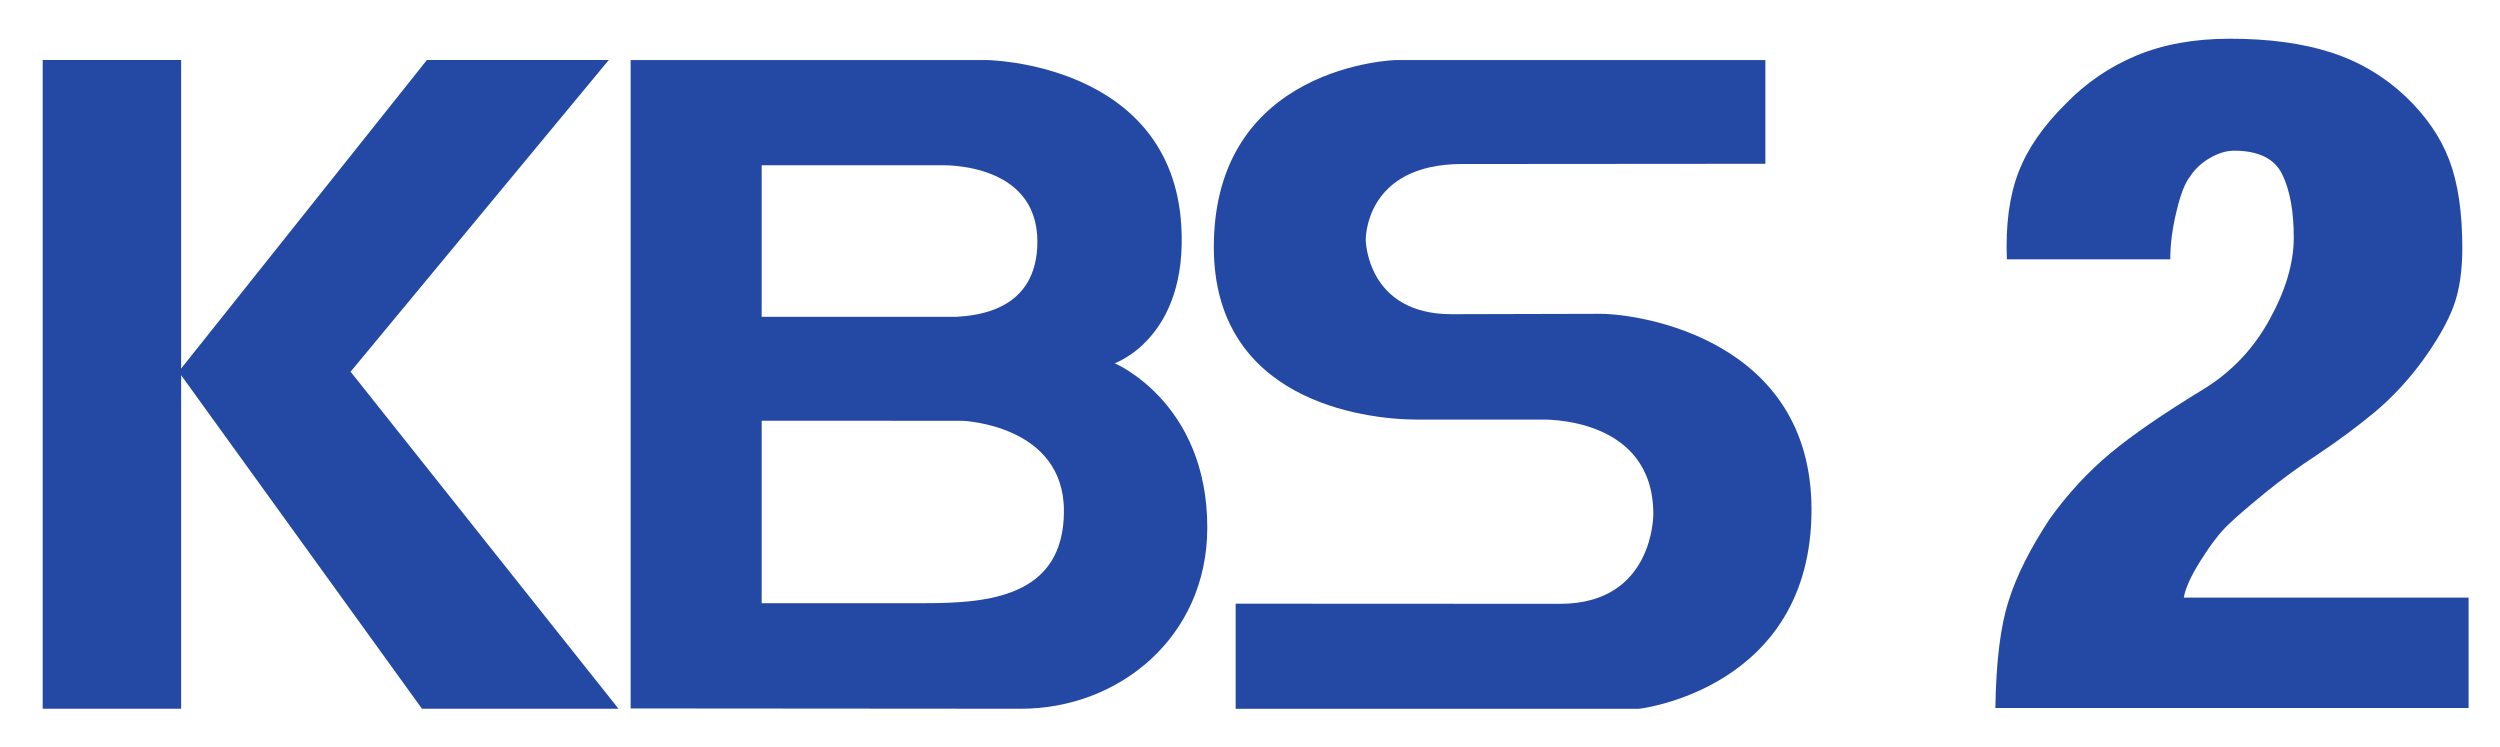 
<svg xmlns="http://www.w3.org/2000/svg" id="svg6175" version="1.1" height="239" width="800">
  <title id="title7336">KBS 2 logo</title>
  <g transform="translate(0,-205.083)" id="layer1">
    <g transform="matrix(0.681,0,0,0.681,-713.35,157.091)" style="fill:#2449a4;fill-opacity:1" id="g7378">
      <g id="g686" transform="matrix(35.533,0,0,-35.533,1985.124,403.165)" style="fill:#2449a4;fill-opacity:1">
        <path d="M 0,0 C 0.009,0.604 0.066,1.074 0.173,1.411 0.279,1.749 0.462,2.112 0.72,2.503 0.96,2.837 1.228,3.126 1.523,3.371 1.818,3.616 2.229,3.898 2.755,4.218 3.124,4.445 3.415,4.752 3.627,5.139 3.84,5.526 3.946,5.887 3.946,6.22 3.946,6.567 3.896,6.847 3.794,7.056 3.692,7.266 3.479,7.37 3.156,7.37 3.055,7.37 2.949,7.338 2.838,7.274 2.728,7.211 2.64,7.129 2.575,7.029 2.511,6.951 2.45,6.799 2.396,6.571 2.34,6.344 2.313,6.131 2.313,5.933 H 0.152 c -0.018,0.454 0.033,0.838 0.153,1.15 0.12,0.313 0.327,0.613 0.623,0.905 0.267,0.277 0.579,0.49 0.934,0.639 0.356,0.149 0.769,0.224 1.24,0.224 C 3.618,8.851 4.063,8.79 4.437,8.67 4.812,8.549 5.141,8.354 5.428,8.084 5.695,7.828 5.887,7.55 6.002,7.248 6.117,6.946 6.175,6.558 6.175,6.082 6.175,5.776 6.136,5.519 6.058,5.31 5.979,5.1 5.843,4.86 5.648,4.591 5.455,4.328 5.242,4.101 5.012,3.909 4.781,3.718 4.527,3.529 4.25,3.345 4.02,3.195 3.791,3.028 3.565,2.844 3.339,2.659 3.175,2.518 3.073,2.418 2.963,2.312 2.843,2.155 2.714,1.949 2.584,1.743 2.511,1.58 2.492,1.46 H 6.258 V 0 Z" style="fill:#2449a4;fill-opacity:1;fill-rule:nonzero;stroke:none" id="path688"></path>
      </g>
      <path id="path692" style="fill:#2449a4;fill-opacity:1;fill-rule:nonzero;stroke:none;stroke-width:35.533" d="M 1338.142,403.513 1212.249,245.143 1333.558,98.676 h -85.457 L 1132.62,243.65 V 98.676 h -65.062 V 403.513 h 65.062 V 246.778 l 113.171,156.735 z"></path>
      <g id="g702" transform="matrix(35.533,0,0,-35.533,1799.48,217.935)" style="fill:#2449a4;fill-opacity:1">
        <path d="m 0,0 c 0.531,0 2.793,-0.341 2.793,-2.589 0,-2.377 -2.281,-2.634 -2.281,-2.634 h -5.334 v 1.39 l 4.291,-0.002 c 1.244,0 1.232,1.187 1.232,1.187 0,1.301 -1.471,1.249 -1.471,1.249 h -1.643 c -0.754,0 -2.698,0.272 -2.698,2.281 0,2.415 2.41,2.474 2.41,2.474 H 2.183 V 1.984 l -4.01,-0.003 c -1.295,0 -1.275,-1.005 -1.275,-1.005 0,0 0.012,-0.981 1.134,-0.981 z" style="fill:#2449a4;fill-opacity:1;fill-rule:nonzero;stroke:none" id="path704"></path>
      </g>
      <g id="g706" transform="matrix(35.533,0,0,-35.533,1527.291,403.513)" style="fill:#2449a4;fill-opacity:1">
        <path d="m 0,0 c 1.29,0 2.463,0.944 2.463,2.396 0,1.657 -1.225,2.173 -1.225,2.173 0,0 0.973,0.334 0.881,1.822 -0.132,2.153 -2.563,2.187 -2.563,2.187 H -5.163 V 0.004 C -5.163,0.004 -1.086,0 0,0 m -3.43,7.187 h 2.363 c 0,0 1.283,0.057 1.283,-1.009 0,-0.917 -0.807,-0.978 -1.069,-0.995 H -3.43 Z M -1.277,1.396 H -3.43 v 2.413 l 2.656,-0.001 c 0,0 1.341,-0.05 1.341,-1.192 0,-1.14 -1.005,-1.22 -1.844,-1.22" style="fill:#2449a4;fill-opacity:1;fill-rule:nonzero;stroke:none" id="path708"></path>
      </g>
    </g>
  </g>
</svg>